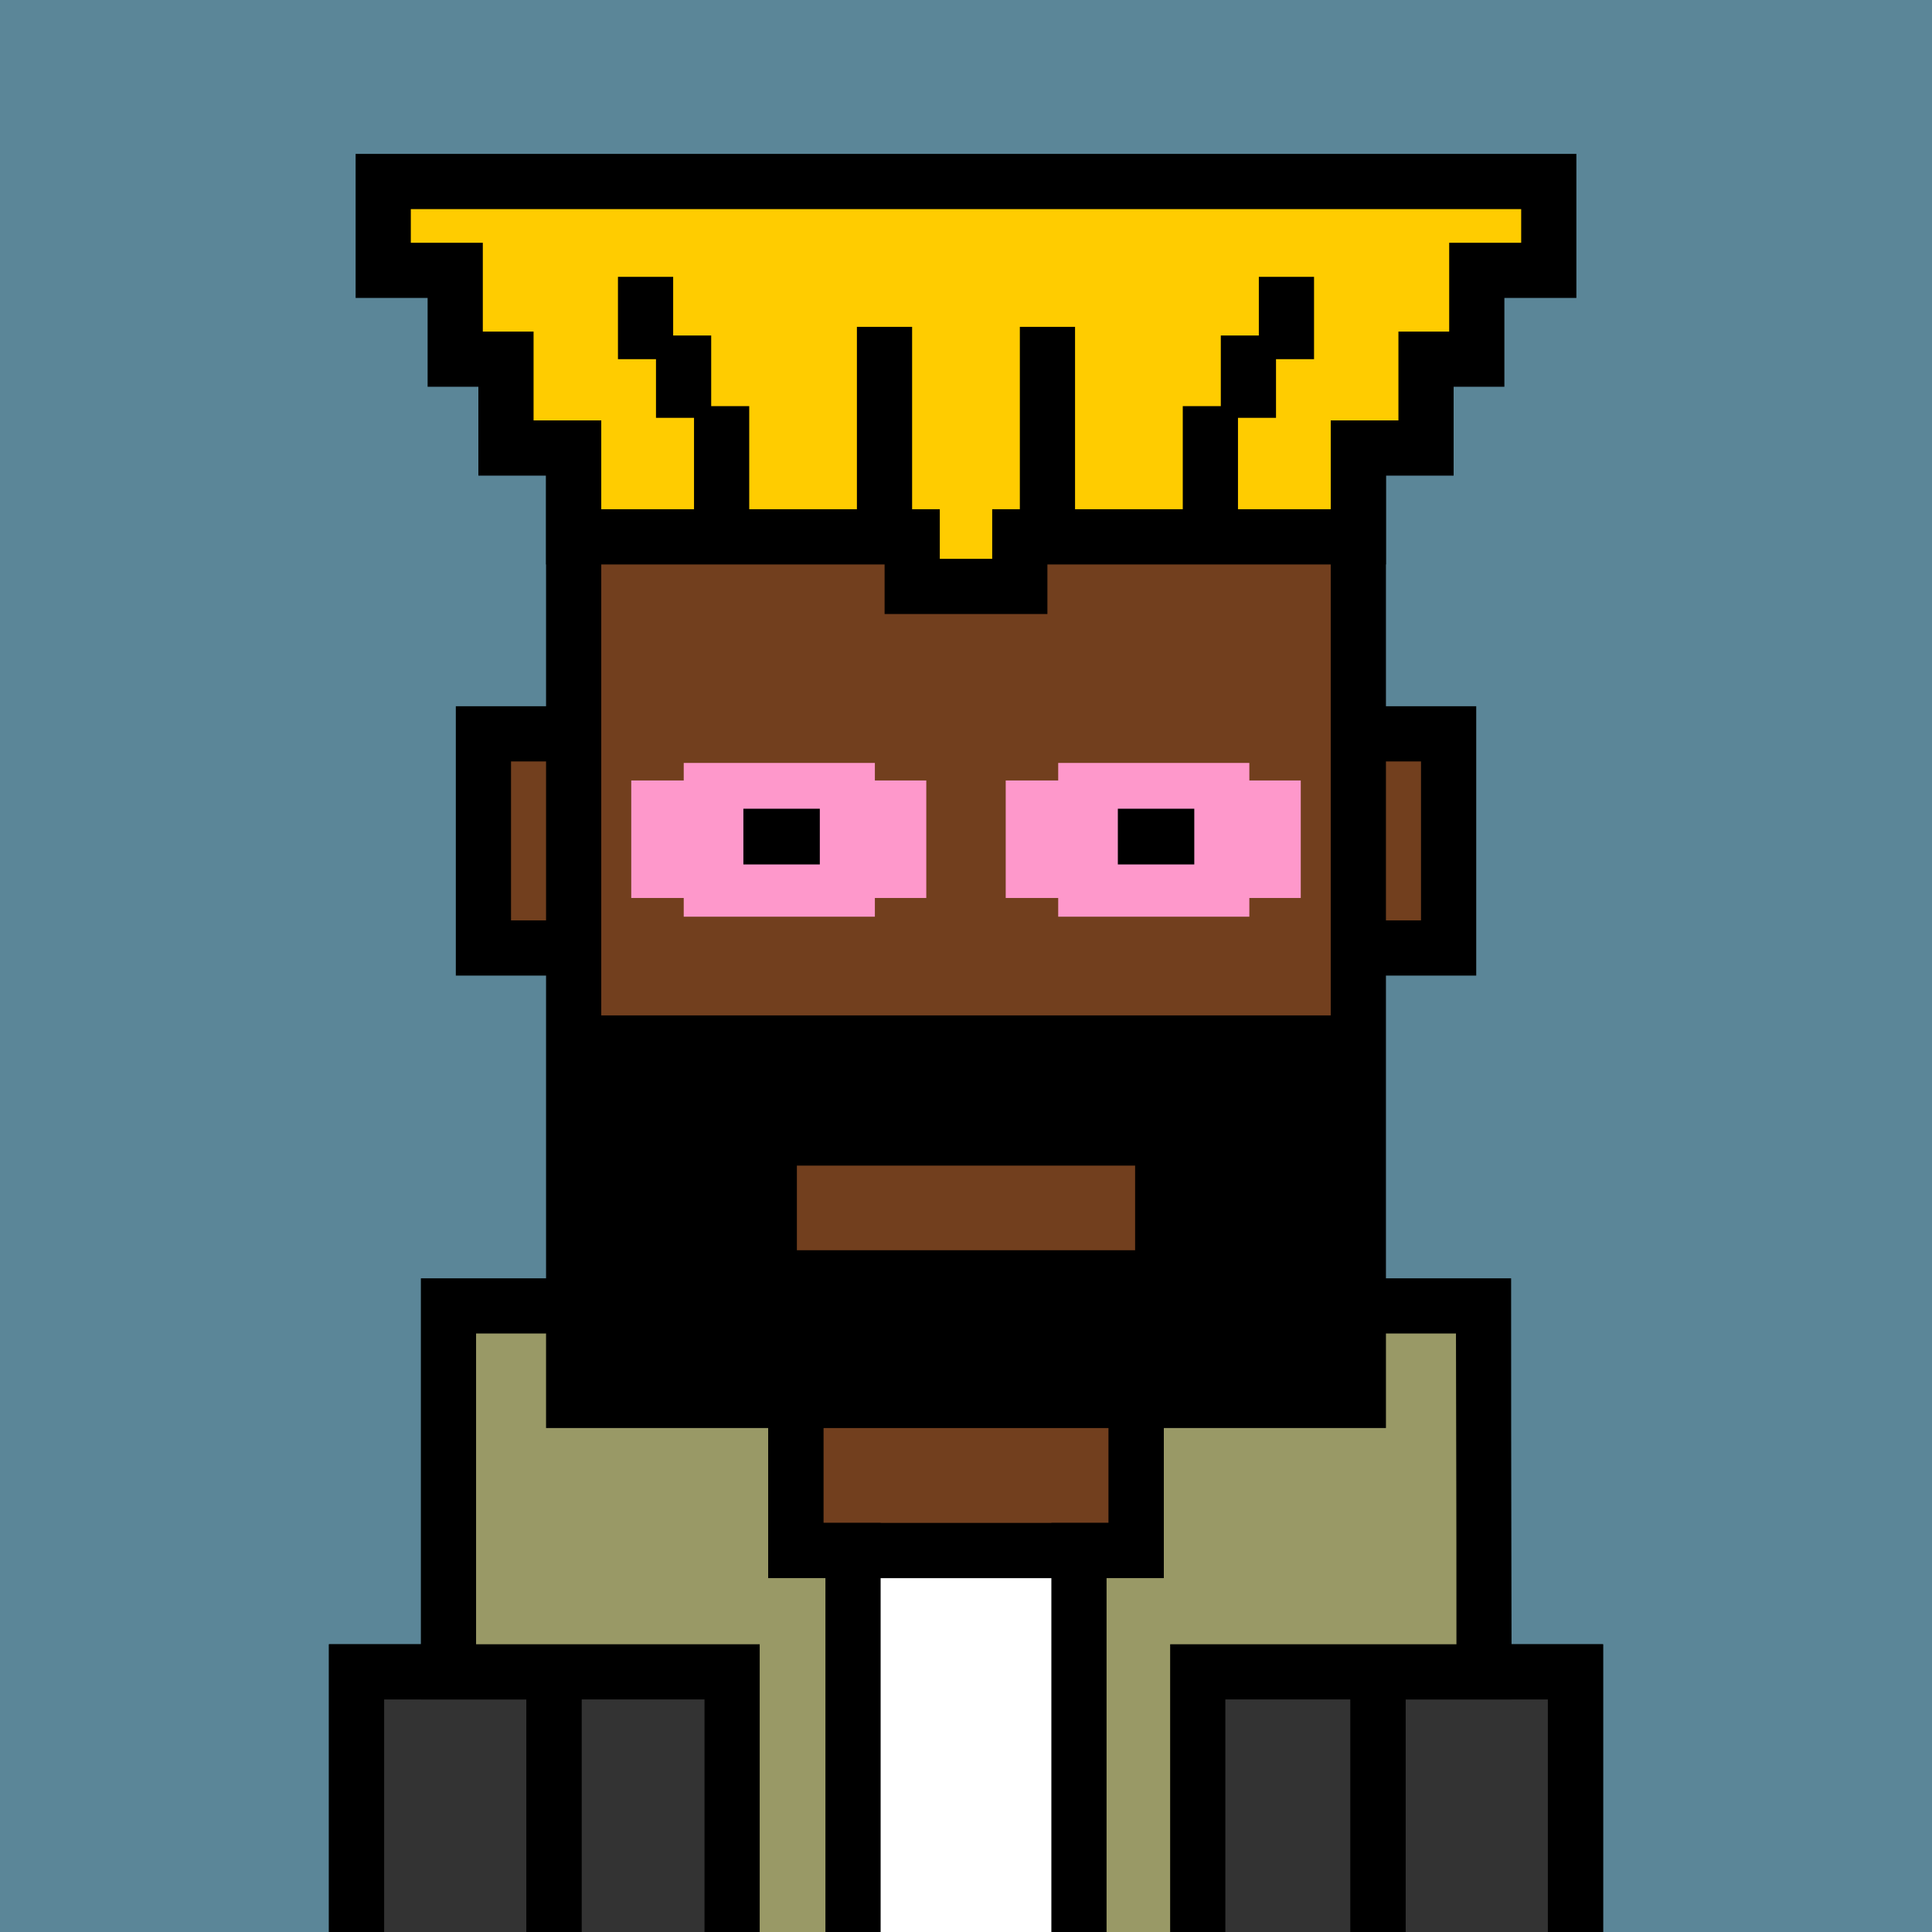 <svg xmlns="http://www.w3.org/2000/svg" xml:space="preserve" fill-rule="evenodd" clip-rule="evenodd" image-rendering="optimizeQuality" shape-rendering="geometricPrecision" text-rendering="geometricPrecision" viewBox="0 0 413 413"><path fill="#5B8698" d="M0 0h413v413H0z"/><defs><clipPath id="a"><path d="M0 0h413v413H0z"/></clipPath></defs><path fill="none" d="M0 0h413v413H0z"/><g fill="#723F1E" stroke="#000" stroke-miterlimit="22.926" stroke-width="11.8" clip-path="url(#a)"><path d="M103.34 156.87h206.33v45.78H103.34z"/><path d="M122.63 76.78h167.74v222.59H122.63zM170.11 299.37h72.79v37.98h-72.79zM118.41 337.35h176.17v151.91H118.41z"/><path d="M76.22 357.39h42.2v133.98h-42.2zM294.59 357.39h42.2v133.98h-42.2z"/></g><path fill="none" d="M0 0h413v413H0z"/><defs><clipPath id="b"><path d="M0 0h413v413H0z"/></clipPath></defs><g clip-path="url(#b)"><path fill="#333" d="M118.41 337.35h176.17v151.91H118.41z"/><path fill-rule="nonzero" d="M118.41 331.45h182.08v163.71H112.51V331.45zm170.28 11.8H124.31v140.11h164.38z"/><path fill="#fff" d="M162.4 337.35h87.74v151.91H162.4z"/><path fill-rule="nonzero" d="M162.4 325.55h93.64v163.71H156.5V325.55zm81.84 11.8H168.3v140.11h75.94z"/><path fill="#333" d="M76.22 357.39h42.2v133.98h-42.2z"/><path fill-rule="nonzero" d="M76.22 351.49h48.09v145.78H70.32V351.49zm36.29 11.8H82.12v122.18h30.39z"/><path fill="#333" d="M294.59 357.39h42.2v133.98h-42.2z"/><path fill-rule="nonzero" d="M330.88 363.29h-30.39v122.18h30.39zm-36.29-11.8h48.09v145.78h-53.99V351.49z"/><path fill="#996" d="M95.87 279.16h26.76v20.21h47.48v32.08h12.24v163.71H156.5V357.39H95.87zm134.78 52.29h12.24v-32.08h47.48v-20.21h26.76c0 26.16.11 52.16.11 78.23h-61.2v137.77h-25.39z"/><path fill-rule="nonzero" d="M95.87 273.26h32.66v20.21h47.48v32.08h12.24v175.51H150.6V363.29H89.97v-90.03zm20.86 11.8h-14.96v66.43h60.63v137.77h14.05V337.35h-12.24v-32.08h-47.48zm120.26 40.49v-32.08h47.48v-20.21h38.56v5.9c0 24.42.02 31.81.03 39.18l.08 44.95h-61.2v137.77h-37.19V325.55zm-.44 11.8v151.91h13.59V351.49h61.2c0-20.58-.02-26.51-.03-33.15l-.07-33.28h-14.97v20.21h-47.48v32.08z"/></g><path fill="none" d="M0 0h413v413H0z"/><path fill="none" d="M0 0h413v413H0z"/><path fill="#fc0" stroke="#000" stroke-miterlimit="22.926" stroke-width="11.8" d="M290.37 95.77v18.99H218v10.6h-23v-10.6h-72.37V95.77h-14.47V76.78H97.31V57.79H81.92V38.8h249.16v18.99h-15.39v18.99h-10.85v18.99z"/><g fill="none" stroke="#000" stroke-miterlimit="22.926" stroke-width="11.8"><path d="M154.26 111.89V86.82M146.13 89.32v-17.6M138 76.78v-17.6M258.74 111.89V86.82M266.87 89.32v-17.6M275 76.78v-17.6M189.08 111.89V69.87M223.91 111.89V69.87"/></g><path fill="none" d="M0 0h413v413H0z"/><path d="M122.63 217.06h167.74v82.31H122.63zm47.72 32.11h72.3v18.09h-72.3z"/><path fill="none" d="M0 0h413v413H0z"/><path fill="#FE98CB" stroke="#FE98CB" stroke-miterlimit="22.926" stroke-width=".9" d="M146.61 163.54h39.96v3.75h10.99v24.22h-10.99v4h-39.96v-4h-11.22v-24.22h11.22zM226.66 163.54h39.96v3.75h10.99v24.22h-10.99v4h-39.96v-4h-11.22v-24.22h11.22z"/><path d="M158.91 172.88h16.34v11.91h-16.34zM238.96 172.88h16.34v11.91h-16.34z"/></svg>
